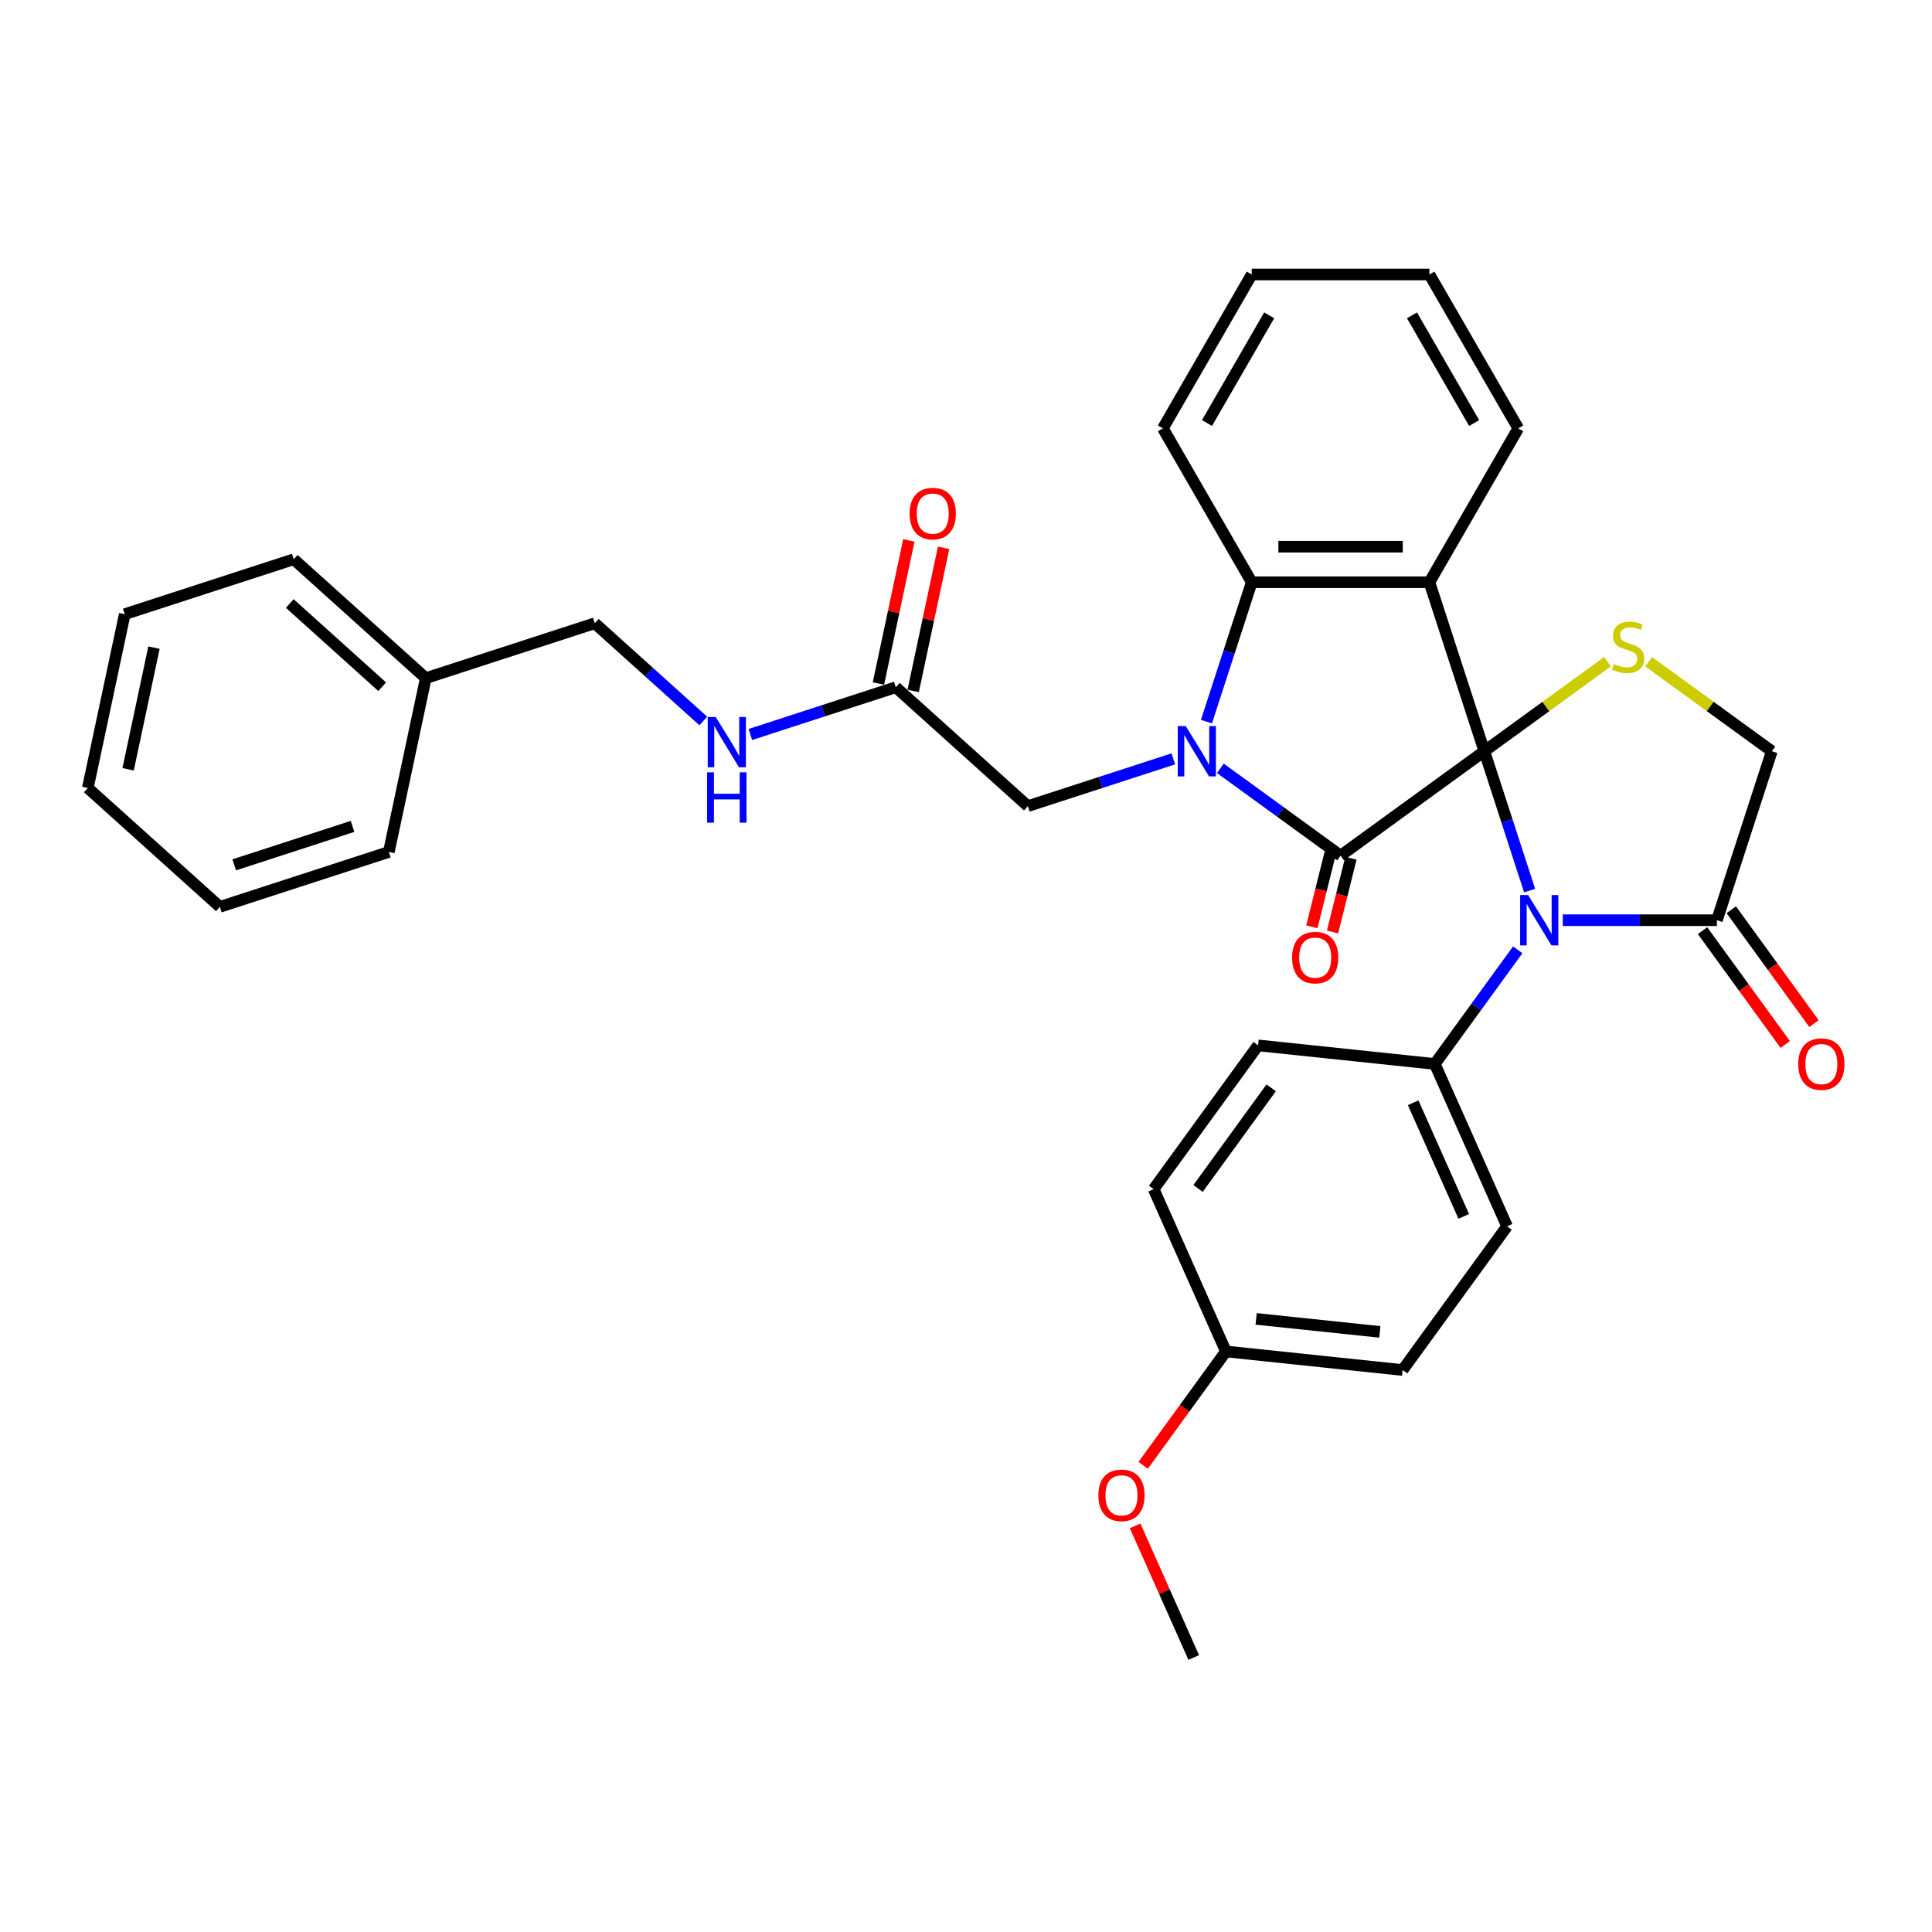 <?xml version='1.0' encoding='iso-8859-1'?>
<svg version='1.1' baseProfile='full'
              xmlns='http://www.w3.org/2000/svg'
                      xmlns:rdkit='http://www.rdkit.org/xml'
                      xmlns:xlink='http://www.w3.org/1999/xlink'
                  xml:space='preserve'
width='1000px' height='1000px' viewBox='0 0 1000 1000'>
<!-- END OF HEADER -->
<rect style='opacity:1.0;fill:#FFFFFF;stroke:none' width='1000' height='1000' x='0' y='0'> </rect>
<path class='bond-0' d='M 768.285,388.831 L 693.881,442.888' style='fill:none;fill-rule:evenodd;stroke:#000000;stroke-width:6px;stroke-linecap:butt;stroke-linejoin:miter;stroke-opacity:1' />
<path class='bond-2' d='M 768.285,388.831 L 739.865,301.365' style='fill:none;fill-rule:evenodd;stroke:#000000;stroke-width:6px;stroke-linecap:butt;stroke-linejoin:miter;stroke-opacity:1' />
<path class='bond-3' d='M 768.285,388.831 L 780.005,424.903' style='fill:none;fill-rule:evenodd;stroke:#000000;stroke-width:6px;stroke-linecap:butt;stroke-linejoin:miter;stroke-opacity:1' />
<path class='bond-3' d='M 780.005,424.903 L 791.726,460.976' style='fill:none;fill-rule:evenodd;stroke:#0000FF;stroke-width:6px;stroke-linecap:butt;stroke-linejoin:miter;stroke-opacity:1' />
<path class='bond-5' d='M 768.285,388.831 L 800.161,365.671' style='fill:none;fill-rule:evenodd;stroke:#000000;stroke-width:6px;stroke-linecap:butt;stroke-linejoin:miter;stroke-opacity:1' />
<path class='bond-5' d='M 800.161,365.671 L 832.038,342.511' style='fill:none;fill-rule:evenodd;stroke:#CCCC00;stroke-width:6px;stroke-linecap:butt;stroke-linejoin:miter;stroke-opacity:1' />
<path class='bond-1' d='M 693.881,442.888 L 662.768,420.283' style='fill:none;fill-rule:evenodd;stroke:#000000;stroke-width:6px;stroke-linecap:butt;stroke-linejoin:miter;stroke-opacity:1' />
<path class='bond-1' d='M 662.768,420.283 L 631.654,397.678' style='fill:none;fill-rule:evenodd;stroke:#0000FF;stroke-width:6px;stroke-linecap:butt;stroke-linejoin:miter;stroke-opacity:1' />
<path class='bond-11' d='M 688.527,441.553 L 683.768,460.636' style='fill:none;fill-rule:evenodd;stroke:#000000;stroke-width:6px;stroke-linecap:butt;stroke-linejoin:miter;stroke-opacity:1' />
<path class='bond-11' d='M 683.768,460.636 L 679.009,479.718' style='fill:none;fill-rule:evenodd;stroke:#FF0000;stroke-width:6px;stroke-linecap:butt;stroke-linejoin:miter;stroke-opacity:1' />
<path class='bond-11' d='M 699.235,444.224 L 694.476,463.306' style='fill:none;fill-rule:evenodd;stroke:#000000;stroke-width:6px;stroke-linecap:butt;stroke-linejoin:miter;stroke-opacity:1' />
<path class='bond-11' d='M 694.476,463.306 L 689.718,482.388' style='fill:none;fill-rule:evenodd;stroke:#FF0000;stroke-width:6px;stroke-linecap:butt;stroke-linejoin:miter;stroke-opacity:1' />
<path class='bond-7' d='M 607.301,392.788 L 569.656,405.019' style='fill:none;fill-rule:evenodd;stroke:#0000FF;stroke-width:6px;stroke-linecap:butt;stroke-linejoin:miter;stroke-opacity:1' />
<path class='bond-7' d='M 569.656,405.019 L 532.011,417.251' style='fill:none;fill-rule:evenodd;stroke:#000000;stroke-width:6px;stroke-linecap:butt;stroke-linejoin:miter;stroke-opacity:1' />
<path class='bond-34' d='M 624.456,373.509 L 636.177,337.437' style='fill:none;fill-rule:evenodd;stroke:#0000FF;stroke-width:6px;stroke-linecap:butt;stroke-linejoin:miter;stroke-opacity:1' />
<path class='bond-34' d='M 636.177,337.437 L 647.897,301.365' style='fill:none;fill-rule:evenodd;stroke:#000000;stroke-width:6px;stroke-linecap:butt;stroke-linejoin:miter;stroke-opacity:1' />
<path class='bond-4' d='M 739.865,301.365 L 647.897,301.365' style='fill:none;fill-rule:evenodd;stroke:#000000;stroke-width:6px;stroke-linecap:butt;stroke-linejoin:miter;stroke-opacity:1' />
<path class='bond-4' d='M 726.07,282.971 L 661.692,282.971' style='fill:none;fill-rule:evenodd;stroke:#000000;stroke-width:6px;stroke-linecap:butt;stroke-linejoin:miter;stroke-opacity:1' />
<path class='bond-17' d='M 739.865,301.365 L 785.849,221.718' style='fill:none;fill-rule:evenodd;stroke:#000000;stroke-width:6px;stroke-linecap:butt;stroke-linejoin:miter;stroke-opacity:1' />
<path class='bond-6' d='M 808.881,476.298 L 848.776,476.298' style='fill:none;fill-rule:evenodd;stroke:#0000FF;stroke-width:6px;stroke-linecap:butt;stroke-linejoin:miter;stroke-opacity:1' />
<path class='bond-6' d='M 848.776,476.298 L 888.672,476.298' style='fill:none;fill-rule:evenodd;stroke:#000000;stroke-width:6px;stroke-linecap:butt;stroke-linejoin:miter;stroke-opacity:1' />
<path class='bond-8' d='M 785.572,491.619 L 764.11,521.16' style='fill:none;fill-rule:evenodd;stroke:#0000FF;stroke-width:6px;stroke-linecap:butt;stroke-linejoin:miter;stroke-opacity:1' />
<path class='bond-8' d='M 764.11,521.16 L 742.647,550.701' style='fill:none;fill-rule:evenodd;stroke:#000000;stroke-width:6px;stroke-linecap:butt;stroke-linejoin:miter;stroke-opacity:1' />
<path class='bond-22' d='M 647.897,301.365 L 601.913,221.718' style='fill:none;fill-rule:evenodd;stroke:#000000;stroke-width:6px;stroke-linecap:butt;stroke-linejoin:miter;stroke-opacity:1' />
<path class='bond-10' d='M 853.338,342.511 L 885.215,365.671' style='fill:none;fill-rule:evenodd;stroke:#CCCC00;stroke-width:6px;stroke-linecap:butt;stroke-linejoin:miter;stroke-opacity:1' />
<path class='bond-10' d='M 885.215,365.671 L 917.092,388.831' style='fill:none;fill-rule:evenodd;stroke:#000000;stroke-width:6px;stroke-linecap:butt;stroke-linejoin:miter;stroke-opacity:1' />
<path class='bond-13' d='M 881.232,481.703 L 902.641,511.171' style='fill:none;fill-rule:evenodd;stroke:#000000;stroke-width:6px;stroke-linecap:butt;stroke-linejoin:miter;stroke-opacity:1' />
<path class='bond-13' d='M 902.641,511.171 L 924.05,540.638' style='fill:none;fill-rule:evenodd;stroke:#FF0000;stroke-width:6px;stroke-linecap:butt;stroke-linejoin:miter;stroke-opacity:1' />
<path class='bond-13' d='M 896.112,470.892 L 917.522,500.359' style='fill:none;fill-rule:evenodd;stroke:#000000;stroke-width:6px;stroke-linecap:butt;stroke-linejoin:miter;stroke-opacity:1' />
<path class='bond-13' d='M 917.522,500.359 L 938.931,529.826' style='fill:none;fill-rule:evenodd;stroke:#FF0000;stroke-width:6px;stroke-linecap:butt;stroke-linejoin:miter;stroke-opacity:1' />
<path class='bond-33' d='M 888.672,476.298 L 917.092,388.831' style='fill:none;fill-rule:evenodd;stroke:#000000;stroke-width:6px;stroke-linecap:butt;stroke-linejoin:miter;stroke-opacity:1' />
<path class='bond-9' d='M 532.011,417.251 L 463.666,355.712' style='fill:none;fill-rule:evenodd;stroke:#000000;stroke-width:6px;stroke-linecap:butt;stroke-linejoin:miter;stroke-opacity:1' />
<path class='bond-15' d='M 742.647,550.701 L 780.054,634.718' style='fill:none;fill-rule:evenodd;stroke:#000000;stroke-width:6px;stroke-linecap:butt;stroke-linejoin:miter;stroke-opacity:1' />
<path class='bond-15' d='M 731.455,570.785 L 757.639,629.597' style='fill:none;fill-rule:evenodd;stroke:#000000;stroke-width:6px;stroke-linecap:butt;stroke-linejoin:miter;stroke-opacity:1' />
<path class='bond-16' d='M 742.647,550.701 L 651.183,541.088' style='fill:none;fill-rule:evenodd;stroke:#000000;stroke-width:6px;stroke-linecap:butt;stroke-linejoin:miter;stroke-opacity:1' />
<path class='bond-12' d='M 463.666,355.712 L 426.021,367.944' style='fill:none;fill-rule:evenodd;stroke:#000000;stroke-width:6px;stroke-linecap:butt;stroke-linejoin:miter;stroke-opacity:1' />
<path class='bond-12' d='M 426.021,367.944 L 388.376,380.175' style='fill:none;fill-rule:evenodd;stroke:#0000FF;stroke-width:6px;stroke-linecap:butt;stroke-linejoin:miter;stroke-opacity:1' />
<path class='bond-14' d='M 472.662,357.624 L 480.535,320.582' style='fill:none;fill-rule:evenodd;stroke:#000000;stroke-width:6px;stroke-linecap:butt;stroke-linejoin:miter;stroke-opacity:1' />
<path class='bond-14' d='M 480.535,320.582 L 488.409,283.54' style='fill:none;fill-rule:evenodd;stroke:#FF0000;stroke-width:6px;stroke-linecap:butt;stroke-linejoin:miter;stroke-opacity:1' />
<path class='bond-14' d='M 454.67,353.8 L 462.544,316.758' style='fill:none;fill-rule:evenodd;stroke:#000000;stroke-width:6px;stroke-linecap:butt;stroke-linejoin:miter;stroke-opacity:1' />
<path class='bond-14' d='M 462.544,316.758 L 470.417,279.716' style='fill:none;fill-rule:evenodd;stroke:#FF0000;stroke-width:6px;stroke-linecap:butt;stroke-linejoin:miter;stroke-opacity:1' />
<path class='bond-18' d='M 364.023,373.168 L 335.938,347.881' style='fill:none;fill-rule:evenodd;stroke:#0000FF;stroke-width:6px;stroke-linecap:butt;stroke-linejoin:miter;stroke-opacity:1' />
<path class='bond-18' d='M 335.938,347.881 L 307.854,322.593' style='fill:none;fill-rule:evenodd;stroke:#000000;stroke-width:6px;stroke-linecap:butt;stroke-linejoin:miter;stroke-opacity:1' />
<path class='bond-20' d='M 780.054,634.718 L 725.996,709.121' style='fill:none;fill-rule:evenodd;stroke:#000000;stroke-width:6px;stroke-linecap:butt;stroke-linejoin:miter;stroke-opacity:1' />
<path class='bond-21' d='M 651.183,541.088 L 597.126,615.491' style='fill:none;fill-rule:evenodd;stroke:#000000;stroke-width:6px;stroke-linecap:butt;stroke-linejoin:miter;stroke-opacity:1' />
<path class='bond-21' d='M 657.955,563.06 L 620.115,615.142' style='fill:none;fill-rule:evenodd;stroke:#000000;stroke-width:6px;stroke-linecap:butt;stroke-linejoin:miter;stroke-opacity:1' />
<path class='bond-28' d='M 785.849,221.718 L 739.865,142.072' style='fill:none;fill-rule:evenodd;stroke:#000000;stroke-width:6px;stroke-linecap:butt;stroke-linejoin:miter;stroke-opacity:1' />
<path class='bond-28' d='M 763.022,218.968 L 730.833,163.216' style='fill:none;fill-rule:evenodd;stroke:#000000;stroke-width:6px;stroke-linecap:butt;stroke-linejoin:miter;stroke-opacity:1' />
<path class='bond-23' d='M 307.854,322.593 L 220.388,351.013' style='fill:none;fill-rule:evenodd;stroke:#000000;stroke-width:6px;stroke-linecap:butt;stroke-linejoin:miter;stroke-opacity:1' />
<path class='bond-19' d='M 634.532,699.508 L 597.126,615.491' style='fill:none;fill-rule:evenodd;stroke:#000000;stroke-width:6px;stroke-linecap:butt;stroke-linejoin:miter;stroke-opacity:1' />
<path class='bond-24' d='M 634.532,699.508 L 613.123,728.975' style='fill:none;fill-rule:evenodd;stroke:#000000;stroke-width:6px;stroke-linecap:butt;stroke-linejoin:miter;stroke-opacity:1' />
<path class='bond-24' d='M 613.123,728.975 L 591.714,758.442' style='fill:none;fill-rule:evenodd;stroke:#FF0000;stroke-width:6px;stroke-linecap:butt;stroke-linejoin:miter;stroke-opacity:1' />
<path class='bond-35' d='M 634.532,699.508 L 725.996,709.121' style='fill:none;fill-rule:evenodd;stroke:#000000;stroke-width:6px;stroke-linecap:butt;stroke-linejoin:miter;stroke-opacity:1' />
<path class='bond-35' d='M 650.175,682.657 L 714.199,689.386' style='fill:none;fill-rule:evenodd;stroke:#000000;stroke-width:6px;stroke-linecap:butt;stroke-linejoin:miter;stroke-opacity:1' />
<path class='bond-36' d='M 601.913,221.718 L 647.897,142.072' style='fill:none;fill-rule:evenodd;stroke:#000000;stroke-width:6px;stroke-linecap:butt;stroke-linejoin:miter;stroke-opacity:1' />
<path class='bond-36' d='M 624.74,218.968 L 656.929,163.216' style='fill:none;fill-rule:evenodd;stroke:#000000;stroke-width:6px;stroke-linecap:butt;stroke-linejoin:miter;stroke-opacity:1' />
<path class='bond-25' d='M 220.388,351.013 L 152.042,289.475' style='fill:none;fill-rule:evenodd;stroke:#000000;stroke-width:6px;stroke-linecap:butt;stroke-linejoin:miter;stroke-opacity:1' />
<path class='bond-25' d='M 197.828,355.451 L 149.986,312.374' style='fill:none;fill-rule:evenodd;stroke:#000000;stroke-width:6px;stroke-linecap:butt;stroke-linejoin:miter;stroke-opacity:1' />
<path class='bond-26' d='M 220.388,351.013 L 201.266,440.971' style='fill:none;fill-rule:evenodd;stroke:#000000;stroke-width:6px;stroke-linecap:butt;stroke-linejoin:miter;stroke-opacity:1' />
<path class='bond-27' d='M 587.543,789.785 L 602.712,823.857' style='fill:none;fill-rule:evenodd;stroke:#FF0000;stroke-width:6px;stroke-linecap:butt;stroke-linejoin:miter;stroke-opacity:1' />
<path class='bond-27' d='M 602.712,823.857 L 617.882,857.928' style='fill:none;fill-rule:evenodd;stroke:#000000;stroke-width:6px;stroke-linecap:butt;stroke-linejoin:miter;stroke-opacity:1' />
<path class='bond-30' d='M 152.042,289.475 L 64.576,317.894' style='fill:none;fill-rule:evenodd;stroke:#000000;stroke-width:6px;stroke-linecap:butt;stroke-linejoin:miter;stroke-opacity:1' />
<path class='bond-31' d='M 201.266,440.971 L 113.8,469.391' style='fill:none;fill-rule:evenodd;stroke:#000000;stroke-width:6px;stroke-linecap:butt;stroke-linejoin:miter;stroke-opacity:1' />
<path class='bond-31' d='M 182.462,427.741 L 121.236,447.634' style='fill:none;fill-rule:evenodd;stroke:#000000;stroke-width:6px;stroke-linecap:butt;stroke-linejoin:miter;stroke-opacity:1' />
<path class='bond-29' d='M 739.865,142.072 L 647.897,142.072' style='fill:none;fill-rule:evenodd;stroke:#000000;stroke-width:6px;stroke-linecap:butt;stroke-linejoin:miter;stroke-opacity:1' />
<path class='bond-37' d='M 64.576,317.894 L 45.455,407.852' style='fill:none;fill-rule:evenodd;stroke:#000000;stroke-width:6px;stroke-linecap:butt;stroke-linejoin:miter;stroke-opacity:1' />
<path class='bond-37' d='M 79.699,335.212 L 66.314,398.183' style='fill:none;fill-rule:evenodd;stroke:#000000;stroke-width:6px;stroke-linecap:butt;stroke-linejoin:miter;stroke-opacity:1' />
<path class='bond-32' d='M 113.8,469.391 L 45.455,407.852' style='fill:none;fill-rule:evenodd;stroke:#000000;stroke-width:6px;stroke-linecap:butt;stroke-linejoin:miter;stroke-opacity:1' />
<path  class='atom-2' d='M 613.721 375.809
L 622.255 389.604
Q 623.101 390.965, 624.462 393.43
Q 625.824 395.894, 625.897 396.041
L 625.897 375.809
L 629.355 375.809
L 629.355 401.854
L 625.787 401.854
L 616.627 386.771
Q 615.56 385.005, 614.42 382.982
Q 613.316 380.959, 612.985 380.333
L 612.985 401.854
L 609.6 401.854
L 609.6 375.809
L 613.721 375.809
' fill='#0000FF'/>
<path  class='atom-4' d='M 790.947 463.275
L 799.482 477.07
Q 800.328 478.431, 801.689 480.896
Q 803.05 483.361, 803.124 483.508
L 803.124 463.275
L 806.582 463.275
L 806.582 489.32
L 803.013 489.32
L 793.853 474.238
Q 792.786 472.472, 791.646 470.448
Q 790.542 468.425, 790.211 467.8
L 790.211 489.32
L 786.827 489.32
L 786.827 463.275
L 790.947 463.275
' fill='#0000FF'/>
<path  class='atom-6' d='M 835.331 343.713
Q 835.625 343.823, 836.839 344.339
Q 838.053 344.854, 839.377 345.185
Q 840.738 345.479, 842.063 345.479
Q 844.527 345.479, 845.962 344.302
Q 847.397 343.088, 847.397 340.991
Q 847.397 339.556, 846.661 338.673
Q 845.962 337.79, 844.859 337.312
Q 843.755 336.834, 841.916 336.282
Q 839.598 335.583, 838.2 334.921
Q 836.839 334.259, 835.846 332.861
Q 834.889 331.463, 834.889 329.109
Q 834.889 325.835, 837.096 323.811
Q 839.34 321.788, 843.755 321.788
Q 846.771 321.788, 850.193 323.223
L 849.347 326.055
Q 846.22 324.768, 843.865 324.768
Q 841.327 324.768, 839.929 325.835
Q 838.531 326.865, 838.568 328.667
Q 838.568 330.065, 839.267 330.911
Q 840.003 331.757, 841.033 332.236
Q 842.1 332.714, 843.865 333.266
Q 846.22 334.001, 847.618 334.737
Q 849.015 335.473, 850.009 336.981
Q 851.039 338.453, 851.039 340.991
Q 851.039 344.596, 848.611 346.546
Q 846.22 348.459, 842.21 348.459
Q 839.892 348.459, 838.127 347.944
Q 836.398 347.465, 834.337 346.619
L 835.331 343.713
' fill='#CCCC00'/>
<path  class='atom-12' d='M 668.785 495.654
Q 668.785 489.4, 671.875 485.906
Q 674.965 482.411, 680.741 482.411
Q 686.516 482.411, 689.606 485.906
Q 692.696 489.4, 692.696 495.654
Q 692.696 501.982, 689.569 505.587
Q 686.443 509.155, 680.741 509.155
Q 675.002 509.155, 671.875 505.587
Q 668.785 502.018, 668.785 495.654
M 680.741 506.212
Q 684.714 506.212, 686.847 503.563
Q 689.018 500.878, 689.018 495.654
Q 689.018 490.541, 686.847 487.966
Q 684.714 485.354, 680.741 485.354
Q 676.768 485.354, 674.597 487.929
Q 672.463 490.504, 672.463 495.654
Q 672.463 500.915, 674.597 503.563
Q 676.768 506.212, 680.741 506.212
' fill='#FF0000'/>
<path  class='atom-13' d='M 370.442 371.109
L 378.977 384.904
Q 379.823 386.266, 381.184 388.73
Q 382.545 391.195, 382.619 391.342
L 382.619 371.109
L 386.077 371.109
L 386.077 397.155
L 382.508 397.155
L 373.348 382.072
Q 372.282 380.306, 371.141 378.283
Q 370.038 376.259, 369.706 375.634
L 369.706 397.155
L 366.322 397.155
L 366.322 371.109
L 370.442 371.109
' fill='#0000FF'/>
<path  class='atom-13' d='M 366.009 399.759
L 369.541 399.759
L 369.541 410.832
L 382.858 410.832
L 382.858 399.759
L 386.389 399.759
L 386.389 425.804
L 382.858 425.804
L 382.858 413.775
L 369.541 413.775
L 369.541 425.804
L 366.009 425.804
L 366.009 399.759
' fill='#0000FF'/>
<path  class='atom-14' d='M 930.773 550.775
Q 930.773 544.521, 933.864 541.026
Q 936.954 537.531, 942.729 537.531
Q 948.505 537.531, 951.595 541.026
Q 954.685 544.521, 954.685 550.775
Q 954.685 557.102, 951.558 560.707
Q 948.431 564.276, 942.729 564.276
Q 936.99 564.276, 933.864 560.707
Q 930.773 557.139, 930.773 550.775
M 942.729 561.333
Q 946.702 561.333, 948.836 558.684
Q 951.006 555.998, 951.006 550.775
Q 951.006 545.661, 948.836 543.086
Q 946.702 540.474, 942.729 540.474
Q 938.756 540.474, 936.586 543.049
Q 934.452 545.624, 934.452 550.775
Q 934.452 556.035, 936.586 558.684
Q 938.756 561.333, 942.729 561.333
' fill='#FF0000'/>
<path  class='atom-15' d='M 470.831 265.828
Q 470.831 259.574, 473.921 256.079
Q 477.011 252.585, 482.787 252.585
Q 488.563 252.585, 491.653 256.079
Q 494.743 259.574, 494.743 265.828
Q 494.743 272.155, 491.616 275.76
Q 488.489 279.329, 482.787 279.329
Q 477.048 279.329, 473.921 275.76
Q 470.831 272.192, 470.831 265.828
M 482.787 276.386
Q 486.76 276.386, 488.894 273.737
Q 491.064 271.052, 491.064 265.828
Q 491.064 260.714, 488.894 258.139
Q 486.76 255.527, 482.787 255.527
Q 478.814 255.527, 476.644 258.103
Q 474.51 260.678, 474.51 265.828
Q 474.51 271.088, 476.644 273.737
Q 478.814 276.386, 482.787 276.386
' fill='#FF0000'/>
<path  class='atom-25' d='M 568.519 773.985
Q 568.519 767.731, 571.609 764.236
Q 574.7 760.742, 580.475 760.742
Q 586.251 760.742, 589.341 764.236
Q 592.431 767.731, 592.431 773.985
Q 592.431 780.312, 589.304 783.918
Q 586.177 787.486, 580.475 787.486
Q 574.736 787.486, 571.609 783.918
Q 568.519 780.349, 568.519 773.985
M 580.475 784.543
Q 584.448 784.543, 586.582 781.894
Q 588.752 779.209, 588.752 773.985
Q 588.752 768.872, 586.582 766.297
Q 584.448 763.685, 580.475 763.685
Q 576.502 763.685, 574.332 766.26
Q 572.198 768.835, 572.198 773.985
Q 572.198 779.246, 574.332 781.894
Q 576.502 784.543, 580.475 784.543
' fill='#FF0000'/>
</svg>

